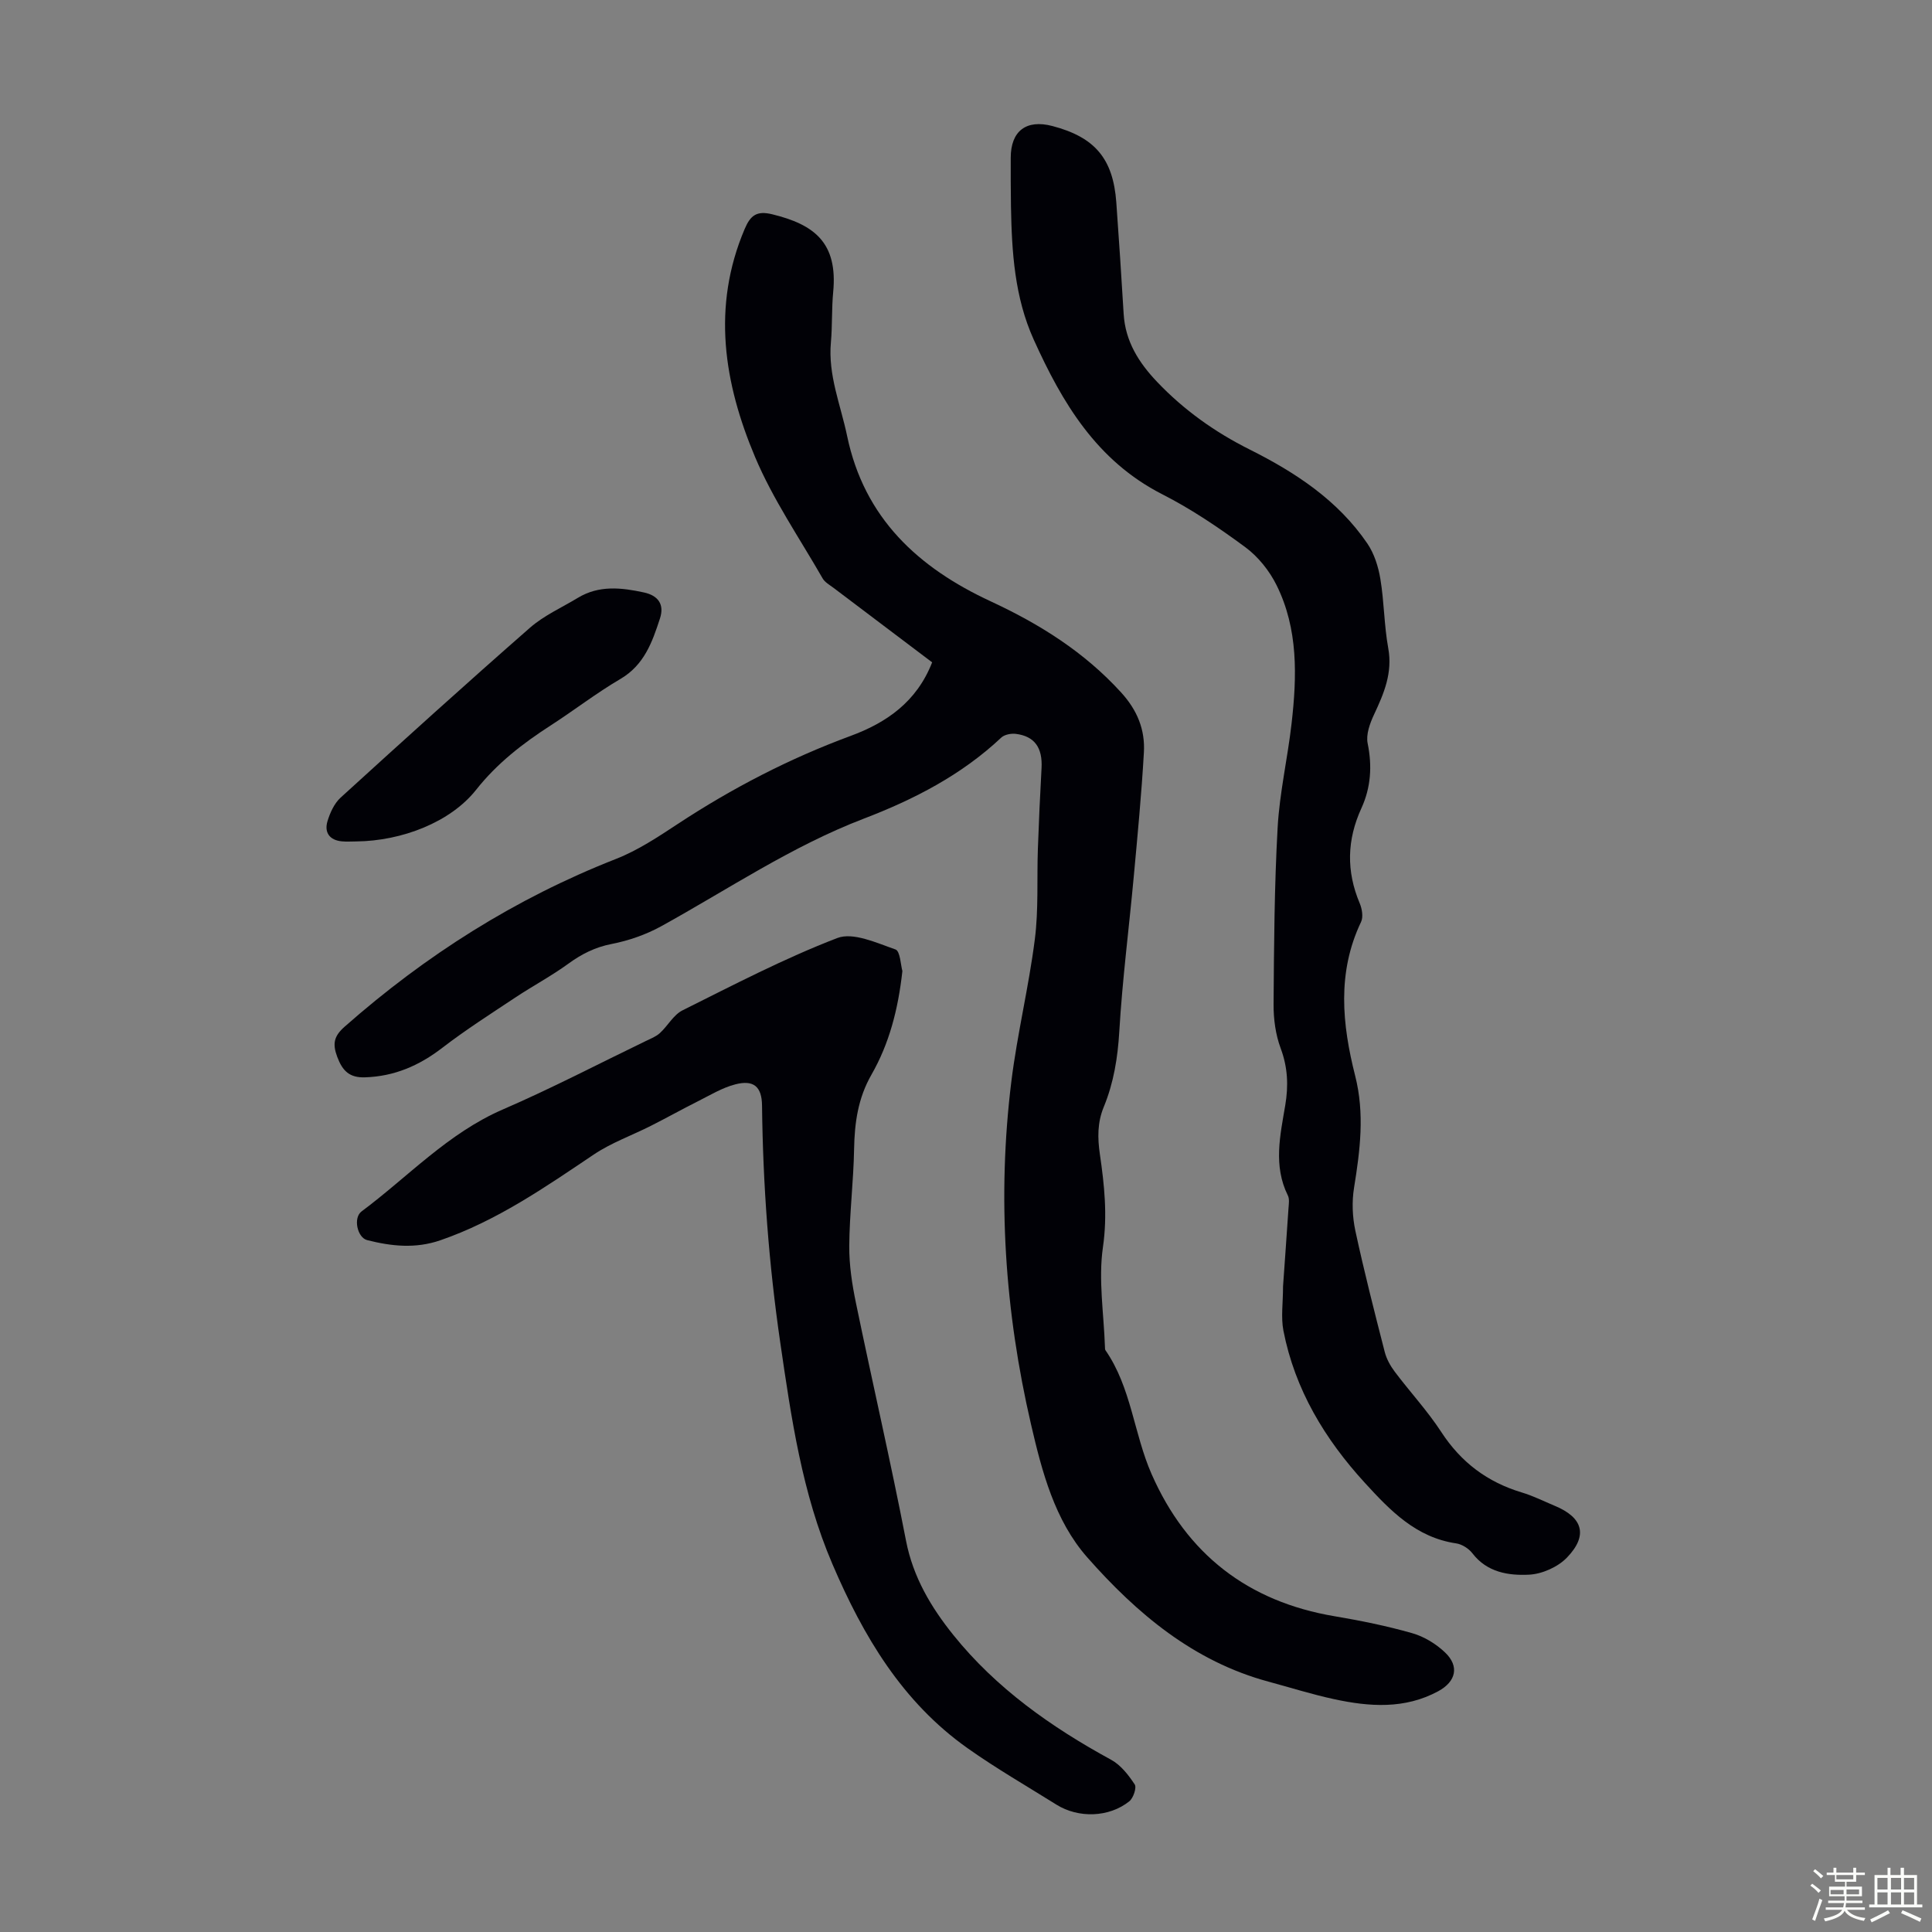 <svg enable-background="new 0 0 400 400" viewBox="0 0 400 400" xmlns="http://www.w3.org/2000/svg"><rect x="0" y="0" width="400" height="400" fill="#808080" stroke="none"/><path d="m374.8 390.4.4-.4c.7.5 1.3 1 1.8 1.4l-.5.5c-.5-.6-1.1-1.1-1.7-1.5zm1 7.3-.6-.3c.5-1.4 1.1-2.8 1.5-4.3.2.1.4.2.6.3-.5 1.3-1 2.8-1.5 4.3zm-.4-10.3.4-.4c.4.3 1 .8 1.7 1.4l-.5.5c-.4-.5-1-1-1.6-1.5zm2.5.3h1.7v-1h.6v1h3.5v-1h.6v1h1.8v.5h-1.8v1.4h-2v1h3.2v2h-3.2v.9h3.3v.5h-3.4c0 .3-.1.6-.1.9h4v.5h-3.7c.7.9 1.9 1.5 3.8 1.7-.1.2-.2.4-.3.6-2.1-.4-3.5-1.1-4-2.1-.4 1-1.8 1.7-4 2.2-.1-.2-.2-.4-.3-.6 2.1-.4 3.4-1 3.8-1.8h-3.4v-.5h3.6c.1-.3.1-.6.2-.9h-3.3v-.5h3.4c0-.3 0-.6 0-.9h-3.2v-2h3.3v-1h-2.1v-1.4h-1.7v-.5zm1.1 3.5v1h2.7c0-.3 0-.4 0-.4 0-.1 0-.2 0-.2 0-.1 0-.2 0-.3h-2.7zm1.2-3v.9h3.5v-.9zm4.7 3h-2.6v.6.4h2.6z" fill="#fbfcfa"/><path d="m393.6 386.7h.6v1.5h2.7v6.1h1.1v.6h-11v-.6h1.1v-6.1h2.7v-1.5h.6v1.5h2.1v-1.5zm-2.7 8.8.4.6c-1.2.6-2.5 1.3-3.8 1.9-.1-.2-.2-.4-.3-.6 1.2-.6 2.5-1.2 3.7-1.9zm-2.2-6.7v2.4h2.1v-2.4zm0 3v2.5h2.1v-2.5zm2.8-3v2.4h2.1v-2.4zm0 3v2.5h2.1v-2.5zm6 6.1c-1.4-.7-2.7-1.3-3.9-1.8l.3-.6c1.5.6 2.7 1.2 3.9 1.7zm-1.2-9.1h-2.1v2.4h2.1zm-2.1 3v2.5h2.1v-2.5z" fill="#fbfcfa"/><g fill="#010106"><path d="m192.99 137.13c-6.88-5.19-13.66-10.3-20.43-15.43-.8-.6-1.78-1.14-2.25-1.96-4.77-8.32-10.28-16.34-13.98-25.12-6.44-15.27-9.01-31.1-2.15-47.22 1.2-2.83 2.5-3.81 5.68-3.04 8.71 2.12 13.63 5.86 12.64 16.13-.33 3.45-.16 6.94-.47 10.39-.62 6.78 2.01 12.93 3.35 19.35 3.55 17.08 14.75 27.32 29.73 34.27 10.15 4.71 19.38 10.49 27.01 18.87 3.36 3.69 4.98 7.72 4.71 12.42-.49 8.59-1.31 17.16-2.1 25.72-.98 10.67-2.36 21.32-2.99 32.01-.32 5.45-1.16 10.66-3.21 15.64-1.35 3.27-1.3 6.45-.81 9.83.93 6.37 1.59 12.62.63 19.23-.97 6.73.19 13.77.42 20.68.01.22-.01.49.11.66 5.35 7.73 5.87 17.27 9.53 25.6 7.28 16.6 19.96 26.45 37.93 29.47 5.39.91 10.78 2 16.03 3.5 2.47.7 4.94 2.21 6.81 3.99 3.02 2.87 2.27 6.04-1.41 8.03-6.95 3.76-14.26 3.22-21.58 1.64-4.58-.99-9.07-2.41-13.59-3.63-15.5-4.19-27.26-14.12-37.49-25.72-6.74-7.65-9.38-17.74-11.65-27.55-5.43-23.4-7.02-47.11-4.07-70.99 1.22-9.86 3.61-19.57 4.86-29.43.79-6.17.41-12.48.63-18.72.2-5.58.45-11.15.76-16.72.23-4.22-1.43-6.61-5.33-7.09-.98-.12-2.34.14-3.01.77-8.22 7.74-18.06 12.8-28.43 16.77-14.94 5.71-28.11 14.64-41.99 22.3-3.15 1.73-6.72 2.97-10.25 3.66-3.43.67-6.21 2.08-8.97 4.09-3.49 2.54-7.33 4.58-10.93 6.97-5.12 3.4-10.31 6.71-15.17 10.45-4.78 3.68-9.91 5.9-15.97 6.1-3.21.11-4.67-1.3-5.77-4.24-1.02-2.74-.68-4.3 1.55-6.26 16.76-14.78 35.31-26.54 56.17-34.72 4.52-1.77 8.71-4.56 12.8-7.25 11.25-7.4 23.1-13.54 35.75-18.21 7.42-2.73 13.7-7.04 16.9-15.24z"/><path d="m265.64 266.33c.35-5.02.76-10.6 1.13-16.18.06-.88.23-1.91-.13-2.63-3.06-6.17-1.59-12.46-.54-18.7.68-4.06.52-7.84-.95-11.78-1.06-2.84-1.49-6.07-1.47-9.12.09-12.19.16-24.4.84-36.57.4-7.22 2.07-14.37 2.89-21.58 1.11-9.75 1.39-19.54-3.11-28.61-1.47-2.98-3.8-5.89-6.46-7.86-5.47-4.04-11.18-7.9-17.23-10.98-13.55-6.92-20.67-18.9-26.59-32.01-3.97-8.79-4.54-18.14-4.71-27.56-.06-3.36-.05-6.71-.05-10.07 0-5.56 3.21-8.01 8.62-6.59 8.81 2.31 12.58 6.76 13.24 15.81.56 7.69 1.05 15.38 1.52 23.08.34 5.69 3.13 10.1 6.94 14.1 5.54 5.82 11.98 10.4 19.14 13.98 9.51 4.76 18.27 10.52 24.37 19.46 1.43 2.1 2.28 4.8 2.7 7.34.79 4.74.77 9.61 1.63 14.33.93 5.11-.88 9.36-2.94 13.75-.86 1.83-1.7 4.14-1.32 5.98.96 4.7.66 9.14-1.3 13.42-3 6.55-3.15 13.04-.34 19.69.48 1.14.76 2.83.27 3.85-5 10.47-3.92 21.19-1.22 31.84 2 7.86 1.02 15.45-.23 23.2-.47 2.88-.34 6.03.27 8.89 1.81 8.41 3.94 16.75 6.08 25.08.37 1.46 1.17 2.9 2.08 4.11 3.16 4.2 6.77 8.09 9.63 12.48 4.1 6.29 9.55 10.38 16.68 12.52 2.34.7 4.56 1.82 6.83 2.77 5.81 2.41 6.93 6.12 2.52 10.7-1.88 1.96-5.15 3.42-7.86 3.55-4.25.21-8.69-.47-11.72-4.42-.76-.99-2.15-1.88-3.37-2.06-8.29-1.22-13.65-6.79-18.88-12.51-8.3-9.06-14.5-19.32-16.88-31.52-.54-2.77-.08-5.74-.08-9.18z"/><path d="m186.83 201.04c-.89 8.06-2.76 15.09-6.4 21.45-2.8 4.89-3.5 9.97-3.6 15.43-.12 6.68-.95 13.35-1 20.02-.03 3.95.58 7.96 1.39 11.85 3.39 16.41 7.17 32.74 10.36 49.19 1.46 7.56 5.21 13.82 9.8 19.53 8.88 11.05 20.29 19.08 32.68 25.84 1.99 1.09 3.59 3.15 4.87 5.1.44.67-.29 2.82-1.12 3.49-4.19 3.36-10.53 3.54-15.09.69-6.16-3.85-12.47-7.49-18.39-11.68-13.53-9.57-21.6-23.2-27.99-38.13-6.29-14.68-8.51-30.2-10.79-45.82-2.38-16.31-3.59-32.65-3.78-49.1-.04-3.92-1.72-5.39-5.55-4.39-2.71.7-5.21 2.24-7.75 3.51-3.26 1.64-6.45 3.42-9.71 5.07-3.94 1.99-8.19 3.5-11.82 5.94-10.12 6.8-20.1 13.73-31.78 17.76-5.15 1.77-10.11 1.24-15.15-.04-2.03-.52-2.94-4.61-1.15-5.94 9.64-7.18 17.88-16.19 29.25-21.11 10.04-4.34 19.76-9.42 29.62-14.18 1-.48 2.1-.91 2.9-1.64 1.64-1.5 2.81-3.77 4.68-4.7 10.55-5.26 21.06-10.75 32.04-14.97 3.28-1.26 8.14 1.01 12.04 2.36 1 .34 1.1 3.33 1.44 4.47z"/><path d="m73.77 174.21c-1.01 0-2.02.08-3.02-.02-2.54-.25-3.64-1.86-2.95-4.16.53-1.76 1.41-3.7 2.73-4.9 12.97-11.82 25.99-23.6 39.19-35.16 2.9-2.54 6.59-4.18 9.93-6.2 4.36-2.64 9-2.12 13.66-1.11 2.96.64 4.28 2.47 3.33 5.38-1.59 4.88-3.25 9.63-8.19 12.53-5 2.93-9.62 6.52-14.51 9.67-5.74 3.71-11.01 7.78-15.35 13.26-5.32 6.74-15.4 10.61-24.82 10.71z"/></g></svg>